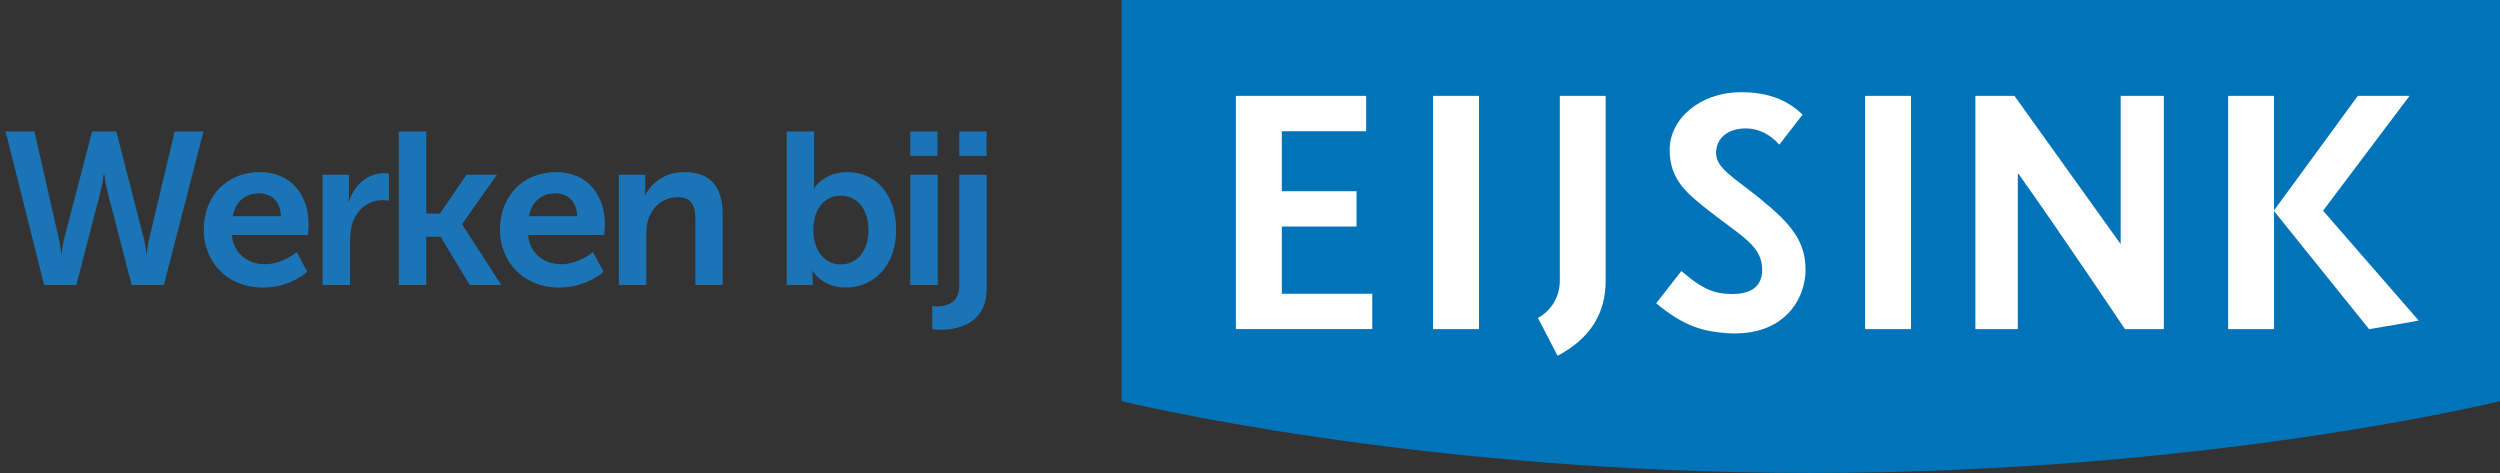 <svg width="185" height="35" viewBox="0 0 185 35" fill="none" xmlns="http://www.w3.org/2000/svg">
<rect x="0" y="0" width="185" height="35" fill="#333333" stroke="none"/>
<g clip-path="url(#clip0_241_1816)">
<path d="M185 0V29.684C185 29.684 163.487 35 134.001 35C104.514 35 82.998 29.684 82.998 29.684V0H185Z" fill="#0073B9"/>
<path d="M101.101 9.711H94.856V14.15H100.382V16.763H94.856V21.738H101.548V24.351H91.454V7.094H101.094V9.711H101.101Z" fill="white"/>
<path d="M106.042 24.357V7.094H109.446V24.355H106.042V24.357Z" fill="white"/>
<path d="M138.018 24.357V7.094H141.413V24.355H138.018V24.357Z" fill="white"/>
<path d="M160.127 24.357H157.248C157.248 24.357 152.545 17.327 149.368 12.864H149.319V24.357H146.179V7.094H149.072L156.929 18.066V7.094H160.123V24.355L160.127 24.357Z" fill="white"/>
<path d="M115.261 26.328L113.807 23.529C114.296 23.265 114.706 22.87 114.991 22.385C115.277 21.9 115.427 21.344 115.426 20.778V7.094H118.818V20.778C118.818 23.225 117.657 25.057 115.261 26.328Z" fill="white"/>
<path d="M131.671 10.704C131.007 9.967 130.169 9.503 129.181 9.503C127.76 9.503 126.99 10.315 126.99 11.327C126.99 12.46 128.303 13.124 130.278 14.727C132.542 16.569 133.61 17.848 133.61 19.969C133.61 22.14 132.002 24.945 127.785 24.653C126.031 24.53 124.609 24.15 122.558 22.442L124.419 20.058C125.271 20.758 126.196 21.567 127.497 21.716C128.884 21.871 130.401 21.65 130.401 19.96C130.401 18.213 128.934 17.529 126.623 15.722C124.951 14.41 123.553 13.383 123.553 11.091C123.553 8.799 125.788 6.823 128.845 6.823C130.77 6.823 132.218 7.347 133.393 8.482L131.671 10.704Z" fill="white"/>
<path d="M178.984 23.721L171.906 15.593L178.305 7.094H174.478L168.277 15.571V7.094H164.882V24.355H168.279V15.619L175.311 24.357C175.311 24.357 176.697 24.128 177.267 24.029C178.174 23.863 178.984 23.721 178.984 23.721Z" fill="white"/>
</g>
<path d="M8.608 9.728L10.624 17.584C10.8 18.24 10.816 18.784 10.832 18.784H10.864C10.864 18.784 10.912 18.224 11.056 17.584L12.928 9.728H15.056L12.128 21.088H9.744L8 14.368C7.808 13.632 7.712 12.88 7.712 12.88H7.68C7.68 12.88 7.584 13.632 7.392 14.368L5.648 21.088H3.264L0.416 9.728H2.544L4.336 17.584C4.48 18.224 4.528 18.784 4.528 18.784H4.56C4.576 18.784 4.592 18.24 4.768 17.584L6.816 9.728H8.608ZM15.076 17.008C15.076 14.496 16.788 12.736 19.22 12.736C21.572 12.736 22.836 14.448 22.836 16.608C22.836 16.848 22.788 17.392 22.788 17.392H17.156C17.284 18.816 18.388 19.552 19.604 19.552C20.916 19.552 21.956 18.656 21.956 18.656L22.74 20.112C22.74 20.112 21.492 21.28 19.46 21.28C16.756 21.28 15.076 19.328 15.076 17.008ZM17.22 16H20.788C20.756 14.896 20.068 14.304 19.172 14.304C18.132 14.304 17.412 14.944 17.22 16ZM23.871 21.088V12.928H25.823V14.336C25.823 14.64 25.791 14.912 25.791 14.912H25.823C26.191 13.744 27.167 12.816 28.415 12.816C28.607 12.816 28.783 12.848 28.783 12.848V14.848C28.783 14.848 28.575 14.816 28.303 14.816C27.439 14.816 26.463 15.312 26.079 16.528C25.951 16.928 25.903 17.376 25.903 17.856V21.088H23.871ZM29.512 21.088V9.728H31.544V15.808H32.553L34.52 12.928H36.776L34.2 16.576V16.608L37.096 21.088H34.761L32.6 17.52H31.544V21.088H29.512ZM37 17.008C37 14.496 38.712 12.736 41.144 12.736C43.496 12.736 44.76 14.448 44.76 16.608C44.76 16.848 44.712 17.392 44.712 17.392H39.08C39.208 18.816 40.312 19.552 41.528 19.552C42.84 19.552 43.88 18.656 43.88 18.656L44.664 20.112C44.664 20.112 43.416 21.28 41.384 21.28C38.68 21.28 37 19.328 37 17.008ZM39.144 16H42.712C42.68 14.896 41.992 14.304 41.096 14.304C40.056 14.304 39.336 14.944 39.144 16ZM45.795 21.088V12.928H47.747V13.872C47.747 14.176 47.715 14.432 47.715 14.432H47.747C48.099 13.744 48.995 12.736 50.643 12.736C52.451 12.736 53.475 13.68 53.475 15.84V21.088H51.459V16.256C51.459 15.264 51.203 14.592 50.163 14.592C49.075 14.592 48.275 15.28 47.971 16.256C47.859 16.592 47.827 16.96 47.827 17.344V21.088H45.795ZM58.218 21.088V9.728H60.25V13.232C60.25 13.632 60.218 13.92 60.218 13.92H60.25C60.25 13.92 60.97 12.736 62.698 12.736C64.906 12.736 66.314 14.48 66.314 17.008C66.314 19.6 64.73 21.28 62.57 21.28C60.874 21.28 60.138 20.064 60.138 20.064H60.106C60.106 20.064 60.138 20.304 60.138 20.624V21.088H58.218ZM60.186 17.056C60.186 18.32 60.858 19.568 62.218 19.568C63.338 19.568 64.266 18.656 64.266 17.04C64.266 15.488 63.434 14.48 62.234 14.48C61.178 14.48 60.186 15.248 60.186 17.056ZM67.359 11.536V9.728H69.375V11.536H67.359ZM67.359 21.088V12.928H69.391V21.088H67.359ZM70.985 11.536V9.728H73.001V11.536H70.985ZM70.985 12.928H73.017V21.328C73.017 24.064 70.729 24.4 69.609 24.4C69.225 24.4 68.985 24.352 68.985 24.352V22.64C68.985 22.64 69.129 22.672 69.337 22.672C69.913 22.672 70.985 22.496 70.985 21.168V12.928Z" fill="#1B74B5"/>
<defs>
<clipPath id="clip0_241_1816">
<rect width="102" height="35" fill="white" transform="translate(83)"/>
</clipPath>
</defs>
</svg>
